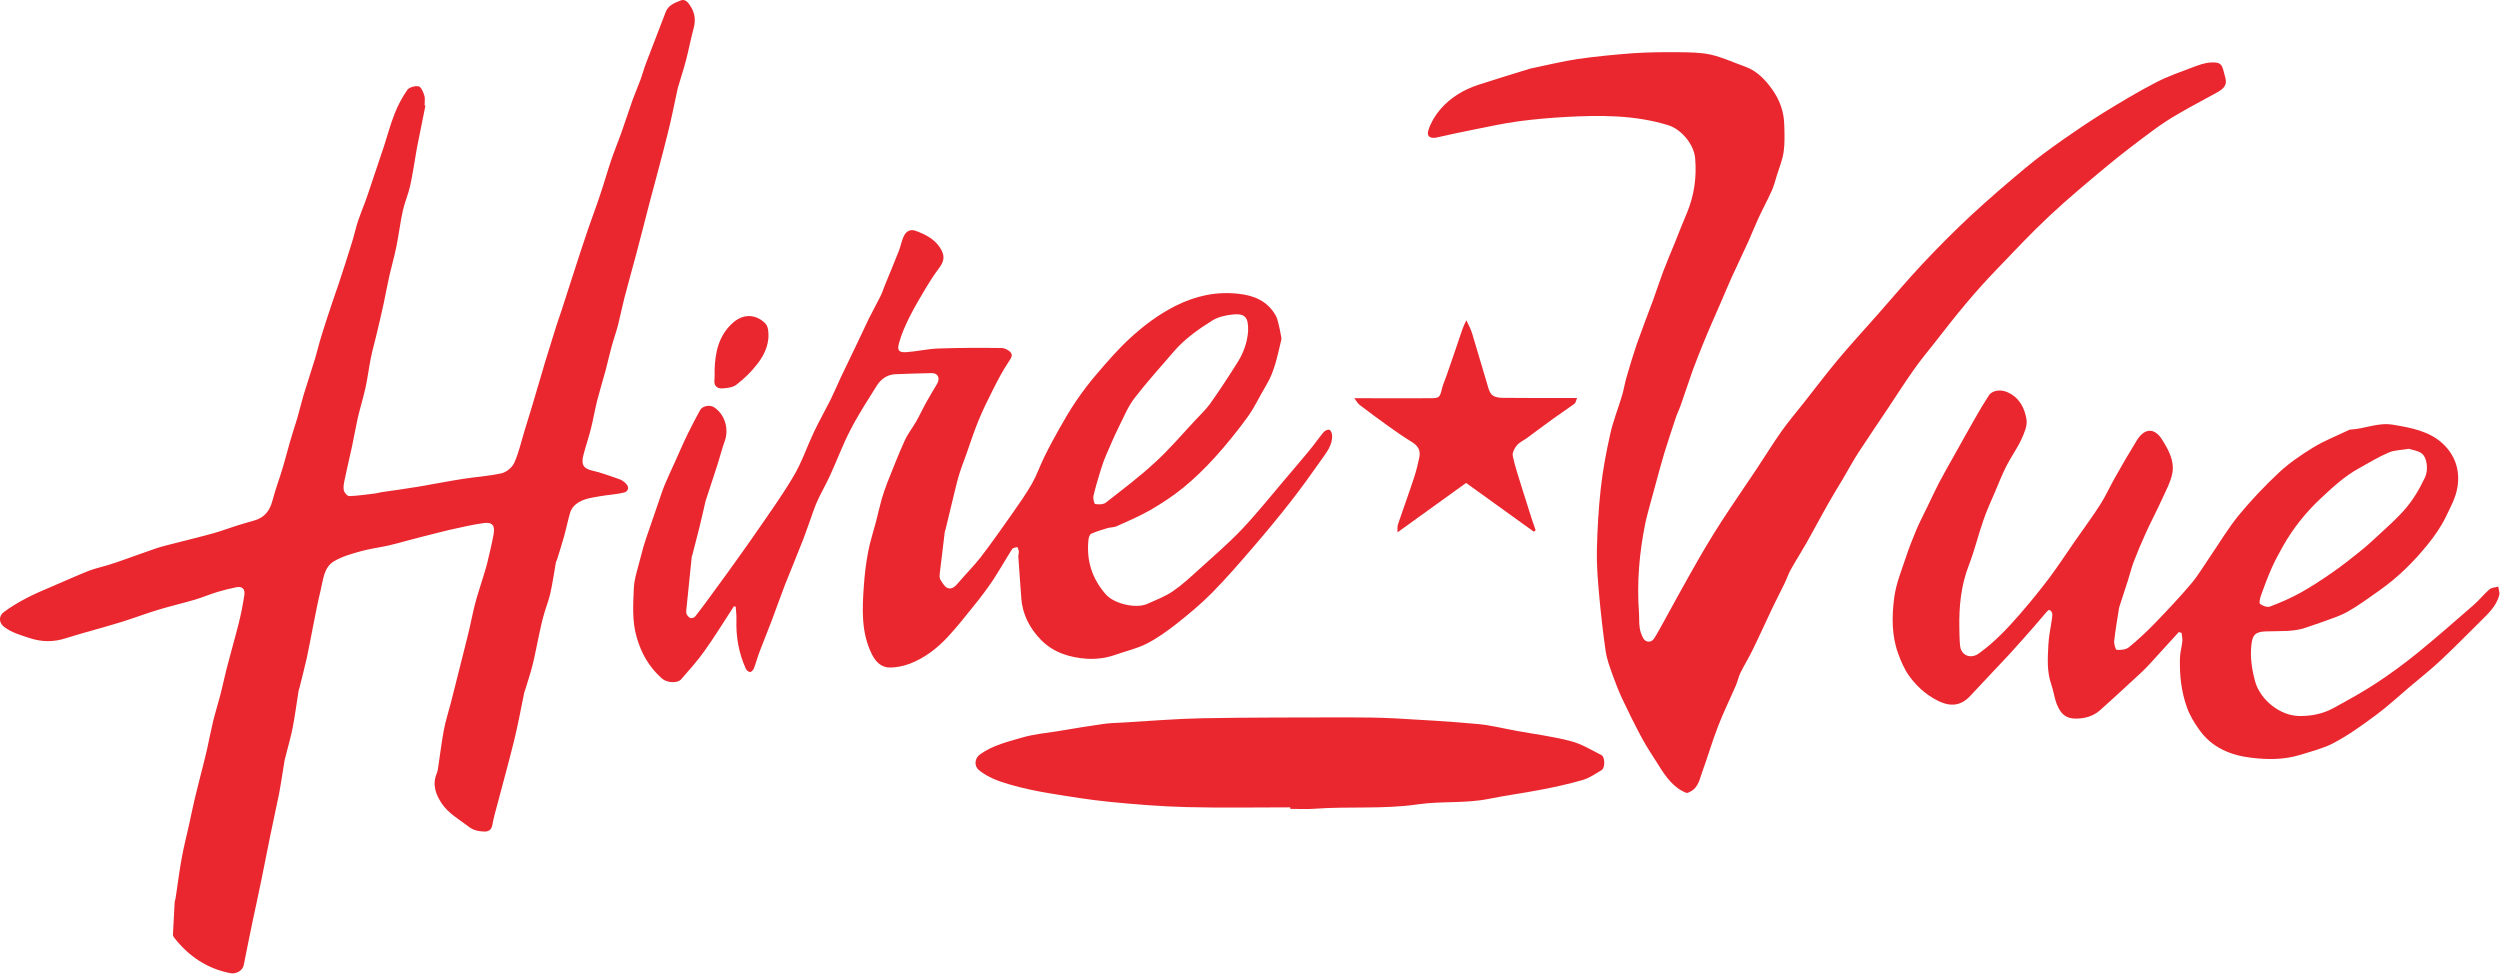 <svg xmlns="http://www.w3.org/2000/svg" id="Layer_1" viewBox="0 0 1992 776" width="1992" height="776">
  <style>
    .st0{fill:#EA272F;}
  </style>
  <path d="M339 84c-2.2 11.1-4.4 22.3-6.7 33.4l-.6 3.4c-1.6 9.1-2.9 18.3-4.9 27.3-1.5 6.7-4.3 13-5.8 19.7-2.1 9.4-3.2 19-5.1 28.4-1.5 7.6-3.7 15-5.4 22.5-1.8 7.8-3.2 15.7-4.9 23.6-1.8 8.4-3.8 16.7-5.8 25.1-1.4 5.9-3.1 11.8-4.3 17.8-1.6 7.8-2.5 15.7-4.2 23.4-1.8 8.2-4.3 16.2-6.2 24.3-1.7 7.6-3 15.2-4.6 22.8-1.9 8.7-4 17.4-5.8 26.1-.6 2.9-1.3 6-.8 8.8.4 1.9 2.9 4.8 4.4 4.7 6.9-.2 13.7-1.3 20.6-2.1 1.6-.2 3.2-.7 4.9-1 9.6-1.4 19.3-2.7 28.9-4.3 12-2 24-4.4 36-6.3 10.3-1.6 20.8-2.2 31-4.5 3.9-.9 8.5-4.7 10.1-8.4 3.6-8 5.5-16.8 8.1-25.3 2-6.6 4.1-13.3 6.1-19.9l8.7-29.4 1.5-5.2c3.1-9.9 6.1-19.7 9.2-29.6 1.2-3.8 2.6-7.5 3.8-11.2l12-37.2c3.1-9.4 6.1-18.8 9.3-28.1 3.2-9.3 6.7-18.5 9.8-27.9 3.1-9.2 5.7-18.5 8.8-27.6 2.4-7 5.2-13.8 7.7-20.7 3.2-9 6.1-18.1 9.3-27.1 2-5.5 4.4-10.9 6.4-16.4 1.5-4.1 2.6-8.5 4.2-12.6 5.2-13.7 10.5-27.5 15.8-41.1 2.1-5.3 7.1-7.1 11.8-9 3.9-1.6 6.3 2.1 7.9 4.5 3.3 5.1 4.3 10.9 2.6 17.2-2.3 8.5-3.9 17.1-6.1 25.6-1.8 6.9-4 13.6-6 20.4-.2.6-.4 1.3-.6 1.9-2.6 11.9-4.9 23.9-7.9 35.8-4.7 18.9-9.8 37.6-14.8 56.4-3.5 13.5-6.9 27-10.5 40.5-3.1 11.6-6.4 23.2-9.4 34.8-1.8 7-3.2 14.2-5 21.3-1.5 5.9-3.6 11.6-5.2 17.5-1.7 6.1-3 12.2-4.6 18.3-2.2 8.1-4.7 16.1-6.8 24.3-1.9 7.4-3.1 15-5 22.5-1.7 6.8-4 13.5-5.8 20.3-1.6 6.2-2.2 11.2 6.5 13.2 7.5 1.7 14.8 4.5 22.1 7 1.8.6 3.5 1.9 4.9 3.3 2.9 2.7 2.4 6.3-1.4 7.3-6.2 1.5-12.8 1.8-19.1 2.9-6.8 1.3-14 1.9-19.6 6.7-1.8 1.6-3.4 3.8-4.1 6-1.9 6.4-3.2 13.1-5 19.5-1.7 6.2-3.7 12.2-5.6 18.4-.2.8-.8 1.5-.9 2.3-1.5 8.3-2.6 16.7-4.5 24.9-1.4 6-3.8 11.8-5.4 17.8-1.5 5.4-2.6 10.9-3.8 16.4-1.6 7.3-2.9 14.6-4.7 21.9-1.7 6.8-3.9 13.5-6 20.3-.2.8-.6 1.5-.8 2.4-2.6 12.6-4.9 25.3-8 37.9-4.1 16.8-8.8 33.5-13.2 50.3-1.5 5.7-3.2 11.4-4.2 17.2-.7 4.1-3.3 5.3-6.6 5.2-4.4-.2-8.5-.9-12.4-4-7.5-5.8-16-10.4-21.4-18.5-4.8-7.3-7.6-15-3.9-23.8.4-1.1.7-2.2.9-3.3 1.6-10.3 2.8-20.7 4.7-31 1.4-7.5 3.8-14.8 5.7-22.2 1.5-5.9 3-11.8 4.5-17.8 2.2-8.6 4.3-17.2 6.5-25.8 1.3-5.3 2.7-10.6 3.9-15.9 1.5-6.6 2.8-13.3 4.5-19.8 1.8-6.7 4-13.2 6-19.8 1.3-4.4 2.8-8.8 3.8-13.2 1.7-7.2 3.5-14.5 4.8-21.8 1.2-7-.9-9.8-7.9-8.9-9.1 1.2-18.1 3.5-27.2 5.4-2.7.6-5.4 1.3-8.1 2-8.5 2.1-16.9 4.3-25.3 6.5-5 1.3-9.9 2.8-14.9 3.9-7.5 1.7-15.2 2.6-22.6 4.7-7.2 2-14.7 4.1-21.1 7.9-8.3 4.9-8.6 14.7-10.7 23.1-2.4 9.6-4.1 19.3-6.1 29-1.7 8.3-3.1 16.6-4.9 24.8-1.8 8-3.9 16-5.9 24-.2.8-.6 1.6-.7 2.4-1.5 9.6-2.8 19.3-4.6 28.9-1.4 7.3-3.5 14.4-5.3 21.6-.4 1.8-1 3.5-1.3 5.3-1.5 8.8-2.7 17.7-4.4 26.5-2.2 11.2-4.8 22.2-7 33.3-2.4 11.6-4.6 23.3-7 35-2.3 11.3-4.8 22.6-7.2 33.9-2.4 11.3-4.6 22.7-6.9 34.1-.8 4.2-6 7.3-10.8 6.3-18.4-3.6-32.9-13.4-44.4-28-.6-.7-1.2-1.8-1.2-2.6.4-8.7.9-17.5 1.4-26.2.1-1.1.7-2.2.8-3.4 1.6-10.3 2.8-20.7 4.7-30.9 1.5-8.6 3.7-17.1 5.6-25.6 1.7-7.6 3.2-15.1 5-22.7 2-8.4 4.2-16.8 6.3-25.1 1.2-4.9 2.5-9.9 3.6-14.9 1.6-7.1 2.9-14.2 4.6-21.2 1.8-7.3 4.1-14.6 6-21.9 1.7-6.6 3-13.2 4.7-19.8 3.2-12.4 6.8-24.8 9.9-37.2 1.8-7.2 3.2-14.5 4.3-21.8.7-4.6-1.5-7.1-6.3-6.2-5.1 1-10.2 2.3-15.2 3.8-6 1.8-11.8 4.3-17.8 6.1-9.9 2.9-19.9 5.2-29.7 8.2-9.6 2.9-19 6.5-28.6 9.5-9.7 3-19.6 5.7-29.4 8.5-5.1 1.5-10.1 2.9-15.1 4.5-10 3.3-19.7 3.1-29.7-.3-6.9-2.3-13.7-4.2-19.6-8.7-4.4-3.4-4.5-8.7 0-12 11.2-8.2 23.5-14.1 36.3-19.4 10.3-4.3 20.4-9 30.7-13.1 5-2 10.4-3.1 15.6-4.7 4-1.2 8-2.6 12-4 8.9-3.1 17.7-6.4 26.6-9.4 4.5-1.5 9.1-2.6 13.8-3.8 10.7-2.8 21.5-5.3 32.1-8.3 6.1-1.7 12-4 18.1-5.9 4.7-1.5 9.4-2.8 14.2-4.2 8.1-2.3 12.3-7.8 14.4-15.8 2.4-9.2 5.8-18.1 8.5-27.2 2-6.7 3.6-13.4 5.6-20.1 1.8-6.3 3.9-12.5 5.8-18.8 1.7-5.9 3.1-11.9 4.8-17.7 3.1-10.1 6.4-20.1 9.5-30.2 1.7-5.7 3-11.5 4.8-17.2 2.7-8.9 5.7-17.7 8.6-26.5 1.6-4.9 3.4-9.8 5.1-14.8 3.7-11.2 7.3-22.4 10.8-33.7 1.7-5.5 2.9-11.2 4.7-16.7 1.7-5.1 3.8-10.1 5.7-15.2 1.6-4.3 3-8.7 4.5-13.1 3.5-10.4 7-20.8 10.5-31.3 2.8-8.6 5.1-17.5 8.5-25.9 2.6-6.6 6-13.1 10.1-18.9 1.5-2.1 6.3-3.4 9-2.8 2 .5 3.7 4.6 4.5 7.3.8 2.6.2 5.6.2 8.4 0-.6.4-.5.7-.5zm1005.1 547.9c-10.2-3.7-16.6-12.6-22.5-22.1-4.4-7.1-9.2-14-13.1-21.3-5.6-10.3-10.8-20.9-15.8-31.5-2.9-6.2-5.4-12.5-7.7-19-2.2-6.2-4.6-12.5-5.6-19-2.2-15.2-3.9-30.6-5.3-45.9-1-11.7-2-23.5-1.7-35.3.4-16.3 1.3-32.6 3.1-48.7 1.6-14.5 4.3-28.9 7.5-43.1 2.3-10.4 6.3-20.4 9.4-30.7 1.4-4.6 2.1-9.4 3.4-14 2.6-9 5.3-18 8.3-26.9 4.2-11.9 8.8-23.7 13.2-35.6 2.7-7.4 5.1-15 7.9-22.4 2.9-7.6 6.1-15.2 9.2-22.7 1.8-4.4 3.5-8.9 5.3-13.3 1.4-3.5 2.9-6.9 4.3-10.4 5.9-14 8-28.6 6.7-43.8-.9-11.1-10.9-23.2-21.6-26.5-26.8-8.2-54.3-8-81.8-6.5-12.6.7-25.2 1.8-37.7 3.5-11.6 1.6-23.1 4.1-34.6 6.4-10 2-20 4.1-30 6.4-5.4 1.2-8.6-.8-6.8-6 1.9-5.8 5.2-11.4 9.2-16.1 8.2-9.7 19-16.1 31.1-20 13.6-4.4 27.3-8.6 41-12.8.3-.1.7-.1 1-.2 12.3-2.5 24.4-5.6 36.8-7.4 14.6-2.1 29.3-3.5 44-4.6 11.9-.8 24-.9 35.9-.8 8.6.1 17.5.1 25.8 1.9 9.4 2.1 18.2 6.3 27.3 9.5 9.6 3.4 16.3 10.5 21.9 18.4 6 8.4 9.3 17.9 9.5 28.2.2 7.2.5 14.4-.5 21.5-.9 6.2-3.4 12.2-5.3 18.3-1.3 4.1-2.3 8.3-4 12.2-3.4 7.6-7.4 14.9-10.9 22.5-2.7 5.8-5 11.8-7.6 17.6-4.3 9.5-8.9 19-13.3 28.6-3.1 6.9-6 13.8-9 20.8-2.6 6-5.3 12.1-7.9 18.1-2.1 5-4.3 9.9-6.3 15-2.8 7-5.6 13.9-8.2 21-3.3 9.3-6.3 18.6-9.6 27.9-1.1 3.2-2.7 6.3-3.8 9.6-3.2 9.6-6.4 19.3-9.4 29-1.9 6.2-3.5 12.6-5.3 18.9l-5.7 20.9c-1.4 5.2-2.9 10.5-4 15.8-4.7 23.2-6.7 46.7-5 70.4.3 4.2 0 8.4.6 12.5.4 2.8 1.4 5.8 2.8 8.3 1.9 3.5 6.3 3.7 8.5.5 2.9-4.4 5.3-9.1 7.9-13.7 3.8-6.8 7.5-13.7 11.3-20.6 5.6-10.1 11.3-20.3 17.1-30.4 3.7-6.5 7.7-13 11.6-19.4 4.4-7 8.8-13.9 13.4-20.7 6.9-10.3 13.9-20.6 20.8-30.9 6.5-9.7 12.5-19.6 19.2-29.1 5.5-7.8 11.7-15.2 17.7-22.7 9.1-11.5 17.9-23.2 27.3-34.5 10.4-12.4 21.4-24.4 32.2-36.6 11.9-13.5 23.4-27.2 35.7-40.3 12.3-13.1 24.9-25.8 38-38 14.2-13.2 29-25.9 43.9-38.3 9.4-7.9 19.4-15.1 29.4-22.2 10.7-7.5 21.5-14.8 32.6-21.7 13.7-8.4 27.5-16.7 41.7-24.1 9.4-4.9 19.6-8.4 29.6-12.2 4.5-1.7 9.3-3.5 14.1-3.8 9.7-.6 9.2 2.4 11.8 12 1.9 6.7-2 9.4-7.9 12.6-9.9 5.5-20 10.7-29.7 16.4-6.8 3.9-13.4 8.2-19.7 12.9-12.3 9.1-24.5 18.3-36.2 28-15.8 13.1-31.7 26.4-46.7 40.4-14.6 13.7-28.3 28.3-42.2 42.8-8.5 8.8-16.7 18-24.5 27.3-8.9 10.5-17.3 21.5-25.8 32.3-5.3 6.7-10.7 13.2-15.5 20.1-7.1 10-13.7 20.4-20.5 30.6-7.8 11.7-15.8 23.4-23.5 35.2-4.4 6.8-8.3 14-12.4 21-4.2 7-8.5 14-12.5 21.1-5.6 10-11 20.1-16.6 30.1-4.1 7.2-8.6 14.2-12.6 21.4-1.9 3.4-3.1 7.2-4.8 10.7-2.9 6.1-6.1 12-9 18.1-5.6 11.7-10.9 23.6-16.6 35.2-3 6.2-6.7 12.1-9.7 18.2-1.5 3.1-2.1 6.6-3.5 9.8-4.8 11.1-10.2 22-14.5 33.3-4.6 11.9-8.1 24.2-12.5 36.1-2.2 6.3-3.3 13.8-12.1 16.5zM584.7 483.2c-7.7 11.8-15.1 23.9-23.3 35.4-5.7 8-12.2 15.3-18.7 22.7-2.9 3.3-11.2 2.9-15.3-.7-10.1-9-16.4-19.8-20.2-33.2-3.6-12.8-2.7-25.4-2.2-38 .3-8.5 3.4-17 5.5-25.5 1.2-5.1 2.7-10.2 4.4-15.2 3.2-9.5 6.5-19 9.8-28.5 1.6-4.7 3.1-9.4 5-14 2.7-6.5 5.7-12.8 8.6-19.2 3.2-7.1 6.2-14.2 9.6-21.1 3.2-6.5 6.5-12.9 10-19.2 1.9-3.3 7.7-4.3 10.9-2.3 8.7 5.6 12.3 17.3 8.6 27.3-2.2 6-3.7 12.3-5.7 18.5-3 9.4-6.1 18.7-9.2 28.1-.1.2-.2.3-.2.5-1.7 7.1-3.2 14.3-5 21.4-1.8 7.3-3.7 14.6-5.6 21.9-.1.5-.4.9-.5 1.4-1.5 14.3-3 28.6-4.4 43-.1 1.1 0 2.5.6 3.4.7 1.1 1.9 2.4 3 2.6 1.2.2 3-.5 3.7-1.5 4-5 7.7-10.1 11.5-15.3 4.5-6.2 9-12.3 13.5-18.5 8-11.2 16.1-22.3 23.9-33.7 10.1-14.6 20.5-29.1 29.5-44.4 6.5-11 10.6-23.4 16.1-35 4.1-8.6 8.8-16.9 13.1-25.4 2.9-5.9 5.4-11.9 8.2-17.9 4.1-8.6 8.3-17.2 12.4-25.8 3.3-6.8 6.4-13.7 9.7-20.5 3-6.1 6.4-12.1 9.4-18.2 1.5-2.9 2.5-6.1 3.7-9.1 3.7-9 7.4-17.9 11-27 1.4-3.5 2.1-7.3 3.5-10.8 2-5 5.4-7.2 10.2-5.4 7.2 2.7 14.4 6.2 18.9 12.9 4.6 6.8 3.9 11.1-1 17.5-3.6 4.7-6.7 9.8-9.8 14.8-4.4 7.4-8.9 14.9-12.8 22.6-3.5 7-6.8 14.2-8.8 21.7-1.6 5.9 0 7.5 6.1 7.1 8.4-.6 16.7-2.6 25.1-2.9 16.8-.6 33.6-.6 50.4-.4 2.6 0 6.1 1.7 7.6 3.8 1.8 2.5-.5 5.1-2.2 7.8-4.4 6.6-8.1 13.7-11.7 20.8-4.3 8.5-8.5 17-12.1 25.8s-6.5 17.9-9.7 26.9c-1.9 5.4-4.1 10.7-5.7 16.2-1.8 6.1-3.2 12.3-4.7 18.4l-6 24.9c-.2.6-.5 1.3-.6 1.9-1.4 11-2.7 22-4 33.1-.2 1.6-.3 3.6.5 4.9 1.5 2.5 3.2 5.6 5.6 6.7 3.3 1.4 6.1-1 8.4-3.8 5.9-7 12.5-13.5 18.1-20.7 8.8-11.4 17.1-23.3 25.4-35.1 5.4-7.7 10.8-15.4 15.5-23.6 3.8-6.7 6.3-14.1 9.7-21 3.8-7.8 7.9-15.4 12.2-23 4.3-7.6 8.7-15.1 13.6-22.3 5.3-7.7 11-15.2 17.1-22.2 8.2-9.5 16.4-19 25.6-27.4 10.9-10 22.6-18.8 36-25.6 16.1-8.1 32.7-11.7 50.4-9.7 12.2 1.3 23 5.7 29.5 17.2 1 1.7 1.5 3.6 2 5.5.9 3.4 1.6 6.8 2.2 10.2.3 1.3.6 2.7.3 3.9-3 12.3-5.2 24.9-12 36.1-5.1 8.4-9.2 17.6-15 25.5-8.1 11.2-16.9 22-26.2 32.3-7.7 8.5-16.1 16.6-25 23.9-8.1 6.6-17 12.4-26.1 17.7-8.6 4.9-17.7 8.8-26.8 12.9-2.2 1-4.9.8-7.3 1.5-4.4 1.3-8.8 2.6-13 4.5-1.2.5-2 2.9-2.2 4.6-1.8 16.7 2.8 31.3 14 43.9 6.5 7.3 23.8 11.4 32.8 7.4 6.9-3.1 14.1-5.8 20.3-10 7.6-5.2 14.4-11.5 21.2-17.7 11.5-10.4 23.2-20.5 33.8-31.6 11.8-12.4 22.4-25.8 33.5-38.8 6.7-7.9 13.4-15.7 20-23.7 4.1-4.9 7.7-10.2 11.8-15.1 1-1.2 3.3-2.2 4.5-1.9 1.1.4 2.1 2.7 2.2 4.3.5 7.9-4.4 13.7-8.5 19.6-8 11.4-16.2 22.8-24.8 33.8-9.3 11.9-19 23.6-28.9 35.1-10.8 12.6-21.7 25.2-33.3 37-8.8 8.9-18.5 17-28.4 24.8-7.5 5.9-15.4 11.6-23.9 15.9-7.8 4-16.7 5.9-25 8.9-7.3 2.6-14.8 3.5-22.5 3.1-14-.9-27-5.1-36.7-15.1-8.7-8.9-14.7-20-15.6-33-.8-11.1-1.7-22.2-2.4-33.3-.1-1.3.5-2.6.4-3.9-.1-1.3-.7-2.5-1.1-3.7-1.4.4-3.4.5-4.1 1.4-5.3 8.3-10.1 16.9-15.5 25.1-4.5 6.7-9.4 13.2-14.5 19.5-7 8.8-14 17.6-21.6 25.8-8.5 9.1-18.4 16.7-30.2 21.2-4.8 1.8-10.1 2.9-15.2 3-7.3.2-11.9-4.5-15-10.8-8.5-17.3-7.6-35.7-6.3-54.1.6-9.1 1.7-18.2 3.4-27.1 1.5-8.1 4.1-15.9 6.2-23.9 1.6-6.1 2.9-12.2 4.6-18.2 1.3-4.5 2.8-8.9 4.5-13.2 4.5-11.2 8.8-22.4 13.8-33.4 2.5-5.5 6.3-10.3 9.3-15.5 2.6-4.5 4.7-9.3 7.2-13.8 3-5.4 6.2-10.8 9.4-16.1 2.6-4.5.6-8.6-4.4-8.5-9.7.2-19.3.5-29 .9-6.6.3-11.5 4-14.8 9.3-7.2 11.5-14.7 23-20.9 35.1-6.1 11.7-10.6 24.1-16.1 36-2.9 6.4-6.4 12.5-9.4 18.8-1.5 3.1-2.8 6.3-3.9 9.5-2.7 7.5-5.2 15.1-8.1 22.6-4.7 12.2-9.8 24.2-14.6 36.4-3.7 9.5-7 19.1-10.6 28.6-3.1 8.2-6.5 16.4-9.6 24.6-1.7 4.4-2.9 9.1-4.6 13.5-.5 1.3-2 2.9-3 2.9-1.2 0-2.9-1.4-3.4-2.6-5.7-12.5-8-25.7-7.5-39.4.1-3.4-.4-6.7-.6-10.1-.4-.2-1-.2-1.5-.2zm409.8-219.4c.3-11.1-2.4-14.2-12.4-13.2-5.5.6-11.4 1.9-16 4.7-11.2 7-22.1 14.7-30.8 24.8-10.6 12.3-21.5 24.4-31.4 37.2-5.1 6.7-8.4 14.8-12.2 22.4-3.7 7.5-7 15.1-10.3 22.8-1.6 3.6-2.9 7.4-4.1 11.2-2.2 7.1-4.3 14.1-6 21.3-.5 2.1.5 6.5 1.4 6.6 2.7.5 6.4.4 8.4-1.1 13.3-10.4 26.9-20.6 39.3-32.1 11.6-10.6 21.8-22.7 32.6-34.2 3.8-4.1 8-8 11.2-12.5 7.3-10.3 14.3-20.9 21-31.6 5.4-8.1 8.7-17.2 9.3-26.3z" class="st0"/>
  <path d="M1736.1 503.6c-7.6 8.3-15.2 16.7-22.8 25-2 2.2-4.1 4.4-6.2 6.4-11.3 10.4-22.4 20.8-33.9 31-5.2 4.6-11.8 6.5-18.8 6.6-8.9.1-12.4-4.2-15.3-10.9-2.2-5.2-2.8-11.2-4.7-16.6-3.5-10.1-2.8-20.4-2.3-30.7.3-7.4 2-14.8 3-22.1.2-1.3.3-2.7 0-3.9-.3-1-1.2-2-2.1-2.4-.4-.2-1.6.8-2.2 1.5-3.5 4-6.8 8-10.3 12-6.5 7.4-13 14.8-19.6 22-10.2 11-20.7 21.8-30.9 32.9-6.8 7.4-15.1 9.5-26.2 3.8-9.2-4.7-16.6-11.4-22.5-19.5-3.9-5.4-6.6-11.8-8.9-18.1-5.2-14.4-5-29.6-3.1-44.4 1.4-10.8 5.7-21.3 9.2-31.8 2.5-7.7 5.5-15.2 8.6-22.6 2.8-6.5 6.1-12.7 9.1-19 2.9-6 5.7-12.1 8.8-18.1 3.9-7.4 8.1-14.7 12.2-22 5.6-10 11.1-20 16.8-29.9 3.4-6 6.9-11.9 10.7-17.7 2.8-4.3 9.6-4.9 14.6-2.7 9.7 4.2 13.9 12.6 15.4 21.7.9 5.1-1.9 11.2-4.2 16.3-3.4 7.2-8.2 13.8-11.8 20.9-3.4 6.7-6.2 13.8-9.1 20.7-3.2 7.5-6.7 15-9.3 22.7-4.1 11.8-7 24-11.5 35.6-6.3 16.2-7.9 32.8-7.6 49.9.1 4.8.1 9.6.6 14.4.9 7.8 8.5 10.7 14.9 6.1 12.4-8.9 22.8-19.9 32.7-31.3 8.1-9.3 15.9-18.9 23.3-28.7 7.2-9.6 13.7-19.6 20.5-29.4 6.8-9.8 14-19.4 20.4-29.5 4.4-6.9 7.7-14.4 11.8-21.6 5.6-9.9 11.3-19.7 17.2-29.3 6-9.7 13.8-10.4 19.9-1 5.2 8.1 10.1 17 8.5 26.7-1.3 7.4-5.3 14.4-8.4 21.4-4.1 9-8.8 17.8-12.9 26.9-3.4 7.4-6.6 15-9.5 22.6-1.9 4.9-3.1 10.1-4.7 15.1-2.2 6.9-4.5 13.8-6.7 20.6-.1.3-.2.6-.3 1-1.4 8.8-2.9 17.6-3.9 26.4-.3 2.4 1.1 7.2 2 7.2 3.2.2 7.3-.1 9.6-2 7.4-6 14.4-12.6 21-19.4 9.8-10.2 19.6-20.5 28.7-31.3 5.6-6.6 10-14.2 14.9-21.3 7.6-11.1 14.5-22.8 23-33.2 9.8-11.9 20.5-23.2 31.8-33.8 8.2-7.7 17.7-14.2 27.3-20.1 8.9-5.5 18.8-9.3 28.3-13.9.4-.2.9-.5 1.4-.5 11.4-.5 22.3-5.9 34-3.9 14.2 2.4 28.7 4.9 39.7 15 9.8 9.1 14 21.1 11.8 34.8-1.4 8.5-5.5 15.8-9.2 23.5-4 8.3-9.2 15.6-14.8 22.5-11.1 13.7-23.6 26-38.1 36.2-8.4 5.9-16.7 12.1-25.6 17.1-6.7 3.7-14.2 5.9-21.4 8.6-3.4 1.3-6.9 2.2-10.2 3.5-10.9 4.2-22.3 3-33.5 3.5-8.1.3-10.6 2.7-11.4 10.8-1.1 9.9.4 19.6 3 29.1 4.1 14.7 19.8 27.2 34.9 27.5 9.4.2 18.9-1.6 27.3-6.2 11.7-6.4 23.4-12.8 34.5-20.1 11.4-7.5 22.4-15.6 33-24.2 15.2-12.4 29.9-25.3 44.7-38.2 4.3-3.8 7.9-8.4 12.3-12.2 1.7-1.5 4.7-1.5 7-2.2.3 2.3 1.3 4.8.8 6.8-2.3 8.9-8.9 14.8-15.1 21-10.5 10.4-20.8 20.9-31.6 31-7.9 7.4-16.5 14.2-24.8 21.2-8.9 7.5-17.4 15.5-26.8 22.4-10.9 8.1-22 16.1-34 22.4-8.1 4.2-17.4 6.5-26.4 9.3-13.1 4-25.9 3.8-38.7 2.3-16.5-1.9-31.6-8.1-41.6-22.3-3.9-5.5-7.5-11.2-9.9-18-4.6-13-5.9-26-5.5-39.4.1-4.4 1.5-8.8 1.9-13.2.2-2.1-.4-4.4-.6-6.6-.8-.3-1.5-.5-2.2-.7zm183.3-146c-6.1 1.1-11.6 1-16.1 3-8.2 3.5-15.9 8.2-23.8 12.6-11.4 6.3-20.8 15-30.2 23.8-12.1 11.3-22.3 24.1-30.4 38.5-3.1 5.6-6.2 11.2-8.8 17.1-3.1 7-5.8 14.2-8.4 21.4-.8 2.3-1.9 6.2-.9 7.1 1.9 1.7 5.8 3 7.9 2.2 8.3-3.1 16.5-6.7 24.3-11 8.7-4.8 17-10.3 25.2-16 7.8-5.4 15.2-11.2 22.6-17.2 5.4-4.3 10.5-9.1 15.6-13.8 6.4-5.9 12.9-11.7 18.7-18.2 7.2-7.9 12.6-17.1 17.2-26.8 2.6-5.5 1.9-15.7-2.8-19.1-2.9-2.1-7.1-2.6-10.1-3.6zM1028 643.3c-27.5 0-55 .5-82.4-.2-20.6-.5-41.2-2.2-61.6-4.2-16-1.6-31.8-4.2-47.7-6.8-10.8-1.8-21.5-4-32-7.1-8.5-2.5-17.2-5.5-24.3-11.4-4.1-3.4-3.4-9.5 1-12.6 10.3-7.3 22.4-10.1 34.1-13.5 9-2.6 18.5-3.4 27.8-4.9 11.9-2 23.8-4 35.8-5.7 5.4-.8 10.9-.9 16.4-1.2 20.9-1.2 41.8-3 62.7-3.4 38.1-.7 76.3-.6 114.5-.7 13.2 0 26.3.1 39.5.8 21.9 1.2 43.9 2.5 65.7 4.5 10.1.9 20.1 3.5 30.2 5.3.3.1.7.1 1 .2 14.3 2.6 28.8 4.4 42.8 8.1 8.6 2.2 16.5 7.1 24.6 11.2 2.8 1.4 2.9 10.1.2 11.8-4.9 3-9.8 6.4-15.2 8-11.4 3.3-23 5.8-34.7 8-13.5 2.6-27.1 4.4-40.5 7.1-18.6 3.7-37.6 1.6-56.1 4.3-27.4 4-54.9 1.5-82.2 3.5-6.5.5-13 .1-19.5.1-.1-.4-.1-.8-.1-1.2zm194.1-219.7c-17.9-12.9-35.9-25.8-53.9-38.8-18.2 13.1-35.9 25.9-54.7 39.4.1-2.7-.2-4.7.4-6.4 4.2-12.5 8.8-24.9 12.9-37.5 1.7-5.2 3-10.5 4.1-15.8 1.2-5.7-1.1-9.4-5.9-12.3-6.5-4-12.8-8.4-19.1-12.9-7.6-5.4-15.1-11-22.6-16.7-1.4-1.1-2.3-2.9-4.2-5.3h9c17 0 34 .1 51 0 8 0 8.1-.4 10-8.2.8-3.2 2.3-6.2 3.3-9.3 3.3-9.6 6.7-19.1 9.9-28.8 1.8-5.2 3.3-10.6 6.1-15.8 1.6 3.5 3.5 6.9 4.6 10.5 4 13.1 7.7 26.2 11.7 39.3 1 3.3 1.7 7.1 3.9 9.4 1.8 1.9 5.6 2.6 8.6 2.6 17.8.2 35.7.1 53.5.1h5.9c-.9 2.1-1.1 4-2.2 4.7-5.4 4-11 7.6-16.4 11.5-7.2 5.2-14.2 10.5-21.3 15.7-2.7 2-6.1 3.4-8.1 5.9-1.9 2.3-3.8 5.9-3.2 8.5 1.6 7.8 4.2 15.3 6.5 22.9 2.8 9.1 5.7 18.2 8.6 27.2 1 3 2.1 6 3.1 9-.5.5-1 .8-1.5 1.1zM569.4 294.8c.4-14 3.2-27.1 14.1-37.2 8.2-7.6 18.3-7.7 26.1-.1 1.2 1.1 2 3 2.3 4.6 1.8 10.8-2.3 20-8.6 28.1-4.7 6.1-10.4 11.6-16.5 16.3-2.9 2.3-7.7 2.8-11.7 3-3.1.1-6.1-1.6-5.9-5.8.3-2.9.2-5.9.2-8.9z" class="st0"/>
</svg>
